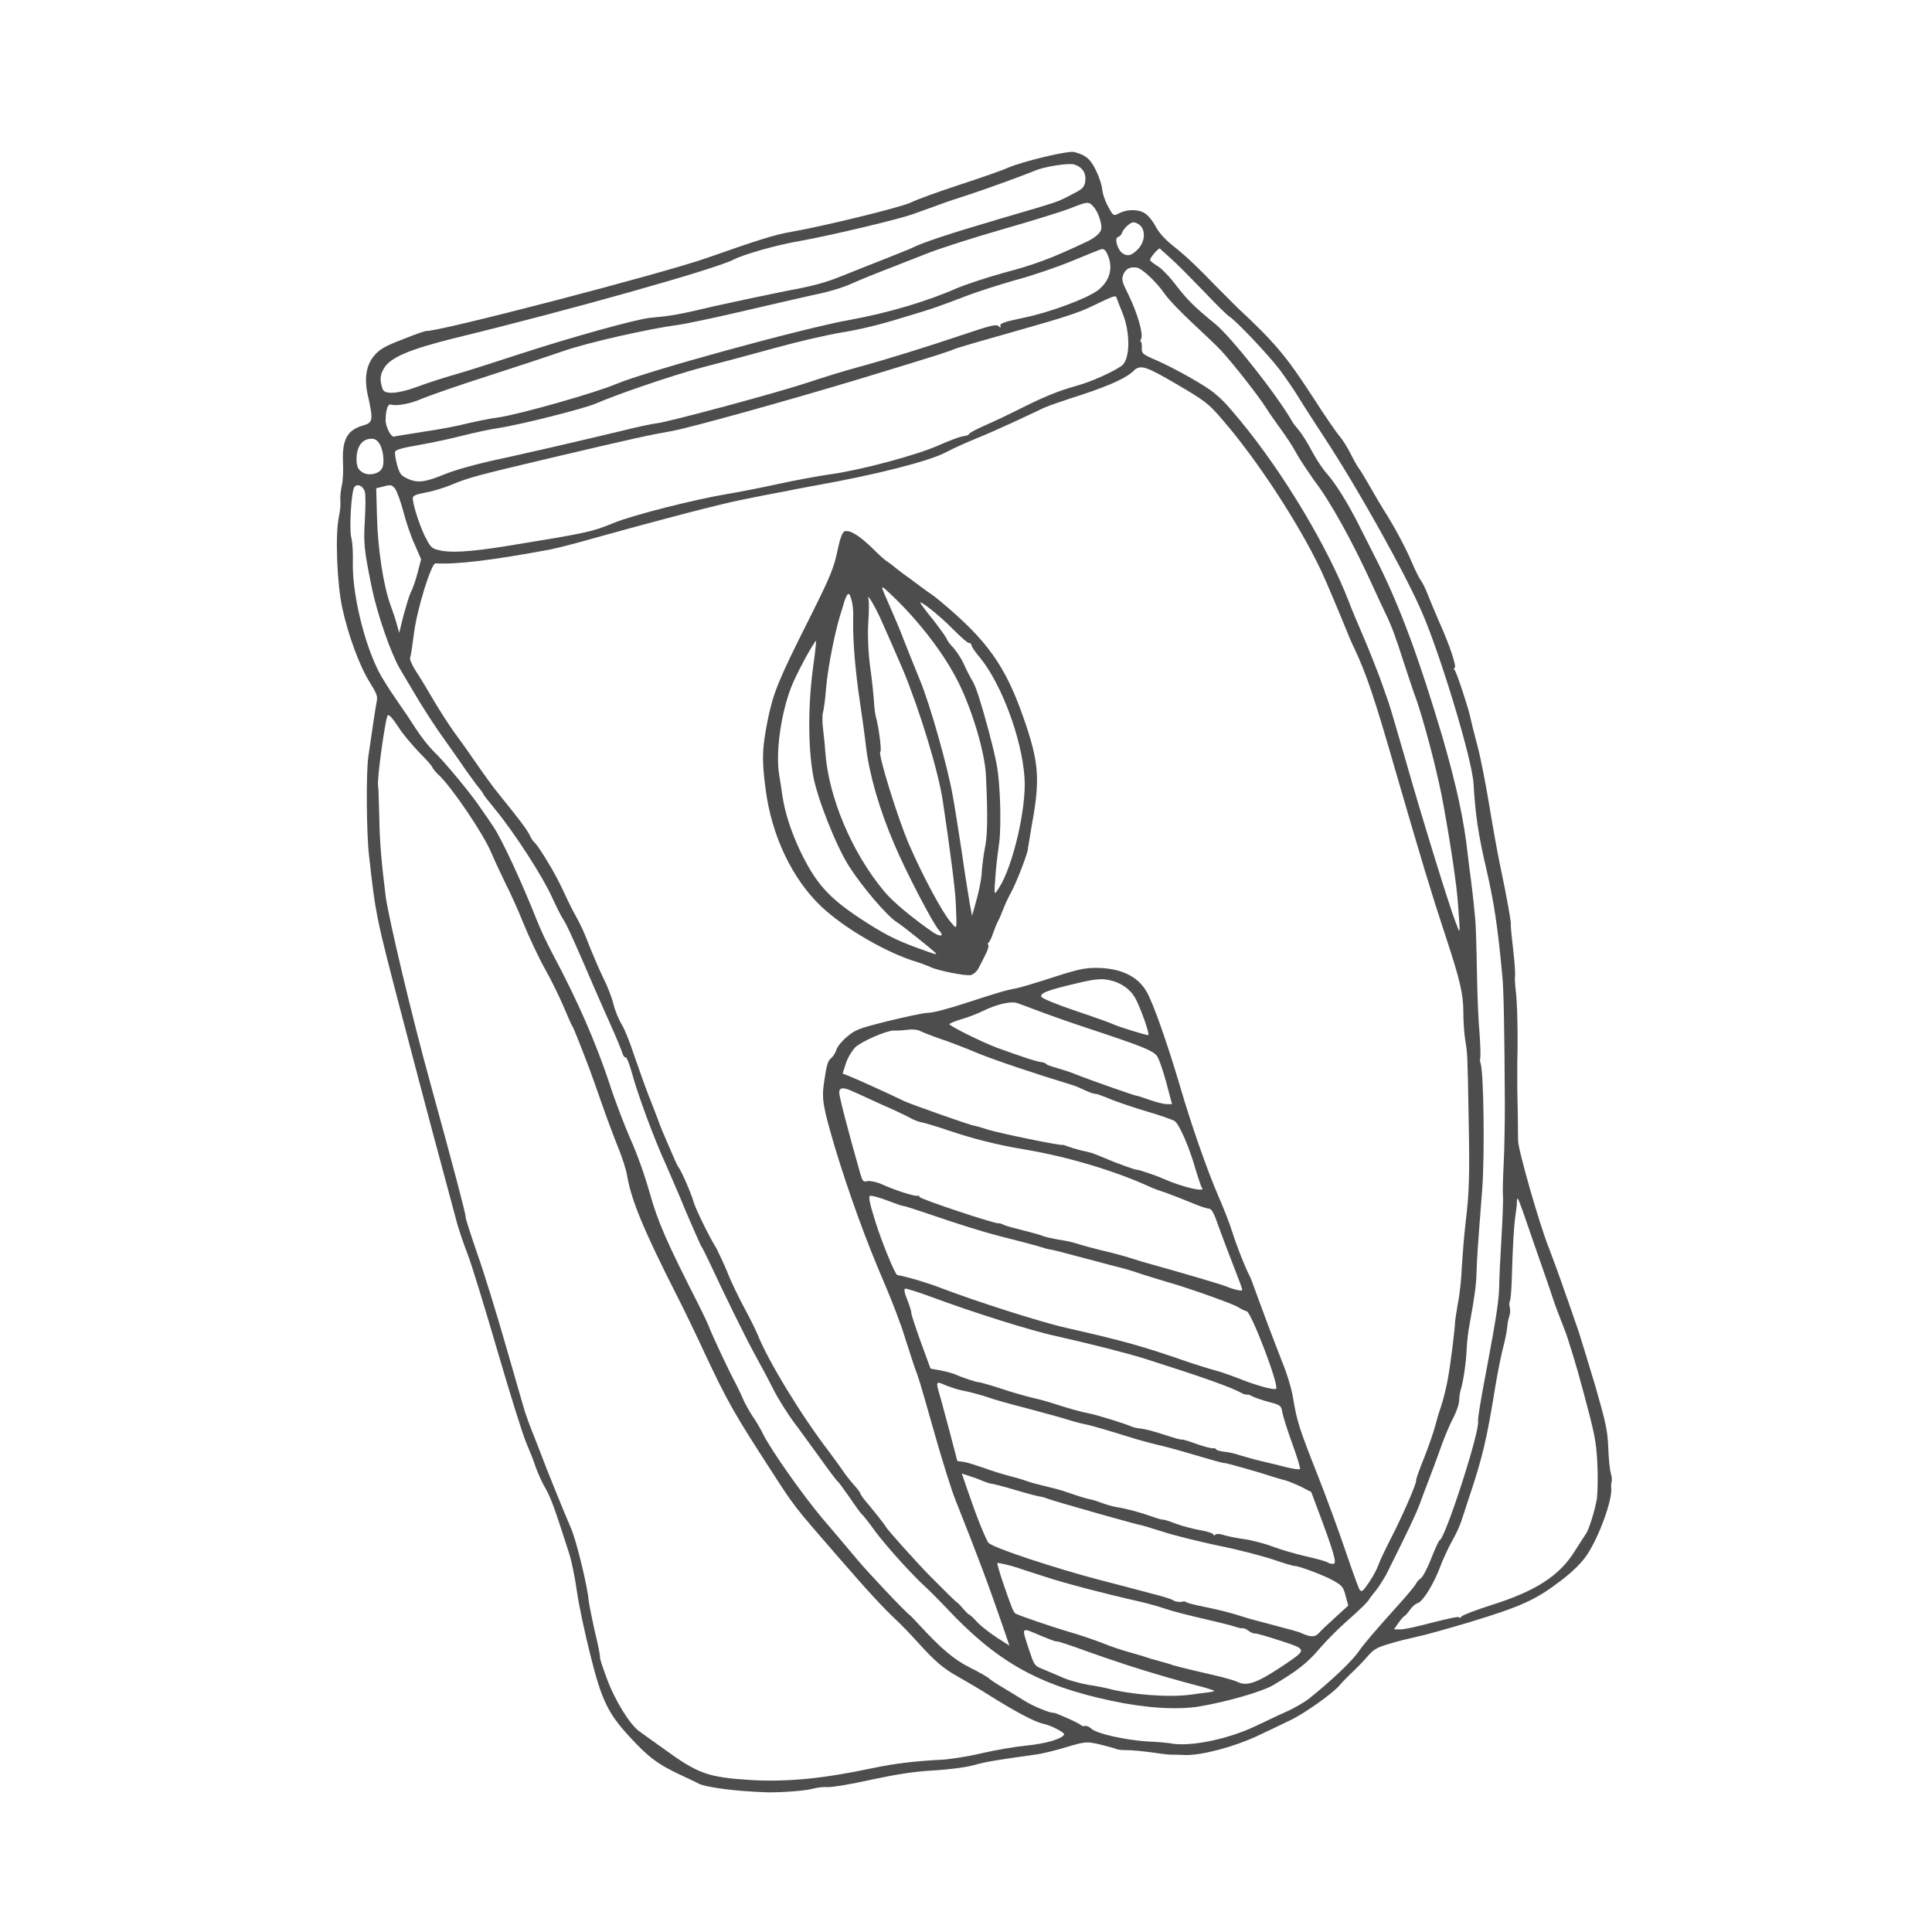 <svg xmlns="http://www.w3.org/2000/svg" xmlns:xlink="http://www.w3.org/1999/xlink" id="Capa_1" x="0px" y="0px" width="512px" height="512px" viewBox="0 0 512 512" style="enable-background:new 0 0 512 512;" xml:space="preserve">
<style type="text/css">
	.st0{fill-rule:evenodd;clip-rule:evenodd;fill:#4E4D4D;}
</style>
<g>
	<path class="st0" d="M267,44.5c-1.5,0.7-7.3,2.7-12.8,4.5c-5.5,1.8-11.3,3.9-12.9,4.7c-2.8,1.3-22.8,6.2-31.9,7.8   c-4.1,0.7-8.5,2.1-21.9,6.8c-11.5,4.1-72.6,20-74.6,19.4c-0.2,0-2.9,0.9-6.1,2.2c-4.7,1.8-6.1,2.6-7.5,4.2   c-2.3,2.6-2.9,6.3-1.7,11.2c1.3,5.9,1.2,6.7-1.2,7.4c-4.4,1.2-5.8,3.8-5.5,10c0.1,2,0,4.6-0.3,5.9c-0.3,1.3-0.5,3.2-0.4,4.2   c0.1,1-0.1,2.9-0.4,4.2c-1,4.9-0.5,17.5,0.9,24.1c1.6,7.3,4.6,15.5,7.4,19.9c1.5,2.4,2,3.5,1.8,4.5c-0.3,1.5-1.4,8.7-2.3,15.1   c-0.6,4.4-0.5,20,0.2,26.2c1.8,15.9,1.8,16,8.9,43.1c5.8,22.2,10.3,39,14.6,54.9c0.4,1.3,1.5,4.7,2.6,7.5   c1.1,2.8,4.6,14.3,7.9,25.6c3.3,11.3,6.7,22.2,7.6,24.3c0.9,2.1,2.1,5.1,2.6,6.7c0.6,1.6,1.7,4.1,2.6,5.6c1.4,2.5,2.3,4.9,6.3,17.4   c0.6,1.9,1.5,6.3,2,9.9c0.5,3.6,2.1,11,3.5,16.6c3,12.1,4.7,15.6,10.3,21.7c5,5.5,7.7,7.5,13.5,10.2c1.9,0.9,4.1,1.9,5,2.4   c1.5,0.8,7.9,1.7,12.8,2c1.3,0.1,2.9,0.2,3.6,0.2c3,0.3,11.2-0.2,13.5-0.8c1.4-0.4,3.3-0.6,4.2-0.5c0.9,0.1,6-0.7,11.3-1.9   c7-1.5,11.5-2.2,16.5-2.5c3.9-0.2,8.7-0.8,10.9-1.4c3.6-1,6.3-1.4,16.3-2.8c1.7-0.2,5.4-1.1,8.3-2c5.1-1.5,5.4-1.5,8.9-0.7   c1.9,0.5,3.9,1,4.3,1.2c0.4,0.2,1.6,0.3,2.6,0.3c1.6,0,4.2,0.2,9.7,1c0.8,0.1,1.7,0.2,2.1,0.2c0.3,0,2.2,0,4,0.1   c4.3,0.1,12.9-2.2,18.9-5c2.5-1.2,6.4-3,8.8-4.2c4-1.9,11.8-7.5,13.3-9.5c0.4-0.5,1.6-1.7,2.7-2.8c1.1-1,3.1-3,4.3-4.4   c2-2.3,2.7-2.6,6.4-3.7c2.3-0.7,5.4-1.4,7.1-1.8c1.6-0.3,7.7-2,13.4-3.7c14.2-4.3,17.9-6,24.8-11.3c3-2.3,5.4-4.7,6.7-6.7   c3.2-4.8,6.7-14.5,6.4-17.6c-0.1-0.7,0-1.4,0.1-1.7c0.1-0.3,0.1-1.3-0.2-2.2c-0.3-1-0.6-4.1-0.7-6.9c-0.2-4.6-0.6-6.4-3.4-16.2   c-1.8-6-3.8-12.5-4.4-14.4c-0.7-1.9-2.3-6.8-3.8-10.9c-1.4-4.1-3.3-9.2-4.1-11.3c-2.5-6.2-8.2-26.1-8.2-28.6   c0-3.8-0.1-8.8-0.2-13.5c0-2.5,0-5.9,0-7.6c0.2-6.3,0-15.6-0.4-18.5c-0.2-1.6-0.3-3.4-0.2-3.9c0.1-0.5-0.1-3.7-0.5-7.1   c-0.4-3.4-0.7-6.4-0.6-6.6c0.1-0.5-1-6.9-2.8-15.4c-0.7-3.3-2-10.5-2.9-16c-0.9-5.5-2.3-12.8-3.2-16.1c-0.9-3.3-1.7-6.6-1.8-7.2   c-0.3-1.8-3.7-12.3-4.2-12.7c-0.3-0.3-0.3-0.5,0-0.6c0.6-0.2-1.3-6-4.1-12.2c-1.2-2.8-2.6-6.1-3.1-7.4c-0.5-1.3-1.2-2.8-1.7-3.5   c-0.5-0.6-1.6-2.9-2.5-5c-1.6-3.8-4.9-9.9-7.3-13.6c-0.7-1.1-2.3-3.8-3.6-6.1c-1.3-2.3-2.7-4.6-3.1-5.1c-0.4-0.5-1.4-2.3-2.2-3.9   c-0.8-1.6-2.1-3.7-2.9-4.6c-0.8-0.9-4.1-5.7-7.3-10.7c-6.7-10.3-9.8-14.1-19.6-23.2c-0.5-0.5-2.9-2.9-5.3-5.3   c-6.3-6.5-8.6-8.6-12.1-11.4c-2-1.6-3.6-3.4-4.4-4.9c-0.7-1.4-1.9-2.9-2.8-3.5c-1.7-1.2-4.7-1.2-6.9-0.1c-1.5,0.8-1.6,0.8-3-1.9   c-0.8-1.4-1.4-3.4-1.5-4.3c0-0.9-0.7-3.1-1.5-4.8c-1.5-3.3-2.8-4.4-5.9-5.2C283.4,39.8,271.2,42.7,267,44.5L267,44.5L267,44.5z    M284.7,43.6c2.2,0.7,3.2,2.3,2.9,4.5c-0.3,1.6-0.7,2-3.5,3.4c-4.2,2.2-2.8,1.7-19.5,6.6c-13.2,3.9-19.9,6.1-22.9,7.6   c-0.6,0.3-3.9,1.6-7.4,3c-3.5,1.4-8.7,3.4-11.6,4.6c-4,1.6-7.2,2.5-14.3,3.8c-5,1-13.5,2.8-18.9,4c-9.7,2.3-11.5,2.6-17,3.1   c-3.7,0.3-21.9,5.4-35,9.7c-5.9,1.9-13.2,4.3-16.4,5.2c-3.2,0.9-7.9,2.4-10.5,3.4c-5.2,1.9-8.7,2.1-9.2,0.6   c-0.8-2.3-0.7-3.7,0.3-5.4c1.7-3,6.8-5.1,18.8-8.1c30.8-7.5,69.1-18.3,73.9-20.8c2.7-1.4,11.5-3.9,17.4-4.9c8.4-1.5,26-5.7,30-7.1   c2.1-0.8,5.4-1.9,7.2-2.6c1.8-0.7,5.6-1.9,8.3-2.8c4.6-1.5,14.4-5.1,16.8-6.1C276.4,44.2,283.4,43.1,284.7,43.6L284.7,43.6   L284.7,43.6z M289.8,54.8c1.3,1.4,2.4,4.9,2,6.1c-0.3,1-1.9,2.3-3.9,3.2c-9.3,4.4-13.6,6-21.9,8.2c-4.4,1.2-10.1,3.1-12.7,4.2   c-7.7,3.4-18.3,6.5-27.7,8.2c-12.1,2.1-54.4,13.7-62.4,17.1c-5.4,2.3-25.5,8-31,8.8c-2.4,0.3-6.1,1.1-8.3,1.6   c-2.2,0.6-7.4,1.6-11.6,2.2c-4.2,0.7-7.7,1.2-7.9,1.3c-0.8,0.2-2.3-2.8-2.2-4.4c0-2.6,0.6-4.3,1.3-4.1c1.5,0.5,5.3-0.2,8.2-1.5   c1.7-0.7,7.1-2.6,11.9-4.2c17.6-5.7,19.3-6.3,25.5-8.4c6.5-2.3,23-6,30.6-7c2.2-0.3,9.7-1.9,16.6-3.5c6.9-1.6,15.5-3.6,19.1-4.4   c4.1-0.8,8-2,10.2-3c2-0.9,5.9-2.5,8.5-3.5c2.7-1,7.6-3,11-4.3c3.4-1.4,12.8-4.4,20.8-6.7c8.1-2.3,16-4.8,17.5-5.4   C288.2,53.4,288.5,53.3,289.8,54.8L289.8,54.8L289.8,54.8z M301.7,59.4c2,1.2,1.9,4.6-0.2,6.7c-1.6,1.6-2.6,1.9-3.9,1.1   c-1.4-0.8-2.4-4.1-1.3-4.4c0.4-0.1,0.9-0.6,1-1c0.3-1,1.8-2.5,2.7-2.8C300.4,58.8,301.1,59,301.7,59.4L301.7,59.4L301.7,59.4z    M100.2,117.1c1.3,1.4,1.9,5.6,1,7.1c-0.8,1.4-3.5,2-5.1,1c-1.1-0.7-1.4-1.2-1.6-2.8c-0.2-3.2,0.9-5.4,2.9-6   C98.8,116.1,99.5,116.3,100.2,117.1L100.2,117.1L100.2,117.1z M293.7,67.9c1.3,3.4,0.3,6.6-2.7,9c-2.9,2.2-12.8,5.9-19.7,7.3   c-5.2,1.1-6.3,1.5-6.2,2.1c0.2,0.6,0.1,0.7-0.5,0.1c-0.6-0.5-2-0.2-9.4,2.3c-9.8,3.3-20.4,6.6-28.5,8.8c-3,0.8-8.8,2.6-13,4   c-7.5,2.5-36.7,10.4-39.8,10.7c-0.9,0.1-4.9,0.9-8.8,1.9c-12.9,3.1-27.3,6.4-35.2,8.1c-4.8,1.1-9.4,2.4-12.1,3.5   c-5.1,2.1-7.2,2.4-9.9,1.1c-1.7-0.8-2-1.3-2.7-3.7c-0.4-1.5-0.6-3-0.5-3.4c0.2-0.5,1.8-1,6.5-1.8c3.4-0.6,8.5-1.7,11.2-2.4   c2.7-0.7,7.2-1.7,9.9-2.1c5.4-0.8,22.9-5.2,25.7-6.5c5.8-2.5,20.1-7.4,28-9.5c5.1-1.3,14-3.7,19.8-5.3c5.8-1.6,13.6-3.4,17.3-4   c4.4-0.7,9.9-2,15.7-3.8c9.4-2.8,10-3.1,17.9-6.1c2.7-1,8.3-2.8,12.5-4c4.2-1.1,10.9-3.4,14.8-5c3.9-1.6,7.5-3.1,8-3.2   C292.7,66,293.1,66.4,293.7,67.9L293.7,67.9L293.7,67.9z M310.5,68.7c1.7,1.5,5.5,5.4,8.7,8.7c3.1,3.3,6.1,6.2,6.6,6.5   c1.6,0.9,10.7,10.5,13.5,14.3c1.4,1.9,3.7,5.2,4.9,7.2c1.2,2,4.4,6.9,7,10.9c8.6,13.1,21.3,35.8,25.7,46.1   c4.9,11.3,13.3,39.1,13.6,45.3c0.5,8.4,1.3,13.7,3.4,22.6c2,8.8,3,15,4.2,28c0.4,3.6,0.6,14.4,0.7,34.3c0,4.7-0.1,11.7-0.3,15.6   c-0.2,3.9-0.3,7.9-0.2,8.8c0.1,0.9-0.1,5.9-0.4,11.1c-0.3,5.2-0.6,11-0.6,12.9c-0.1,3.6-0.7,7.8-3.1,20.6c-2,10.4-2.6,14.5-2.5,15   c0.6,2.4-8.7,31.2-10.2,31.6c-0.2,0.1-1.2,2.2-2.2,4.8c-1,2.6-2.3,5-2.8,5.3c-0.5,0.3-1.1,1-1.3,1.5c-0.2,0.4-2.3,3-4.6,5.5   c-6.3,7-9.1,10.3-10.5,12.3c-1.6,2.4-6.9,7.5-13,12.4c-1.2,1-4.1,2.7-6.4,3.7c-2.3,1-5.9,2.8-8.1,3.8c-7.4,3.5-17.5,5.5-22.4,4.5   c-0.6-0.1-3.4-0.4-6.2-0.5c-6-0.4-13.5-2.1-14.8-3.4c-0.5-0.5-1.3-0.8-1.7-0.7c-0.4,0.1-0.9,0-1-0.2c-0.4-0.5-6.9-3.4-7.3-3.3   c-0.7,0.2-5.6-1.8-7.9-3.3c-1.3-0.8-3.7-2.3-5.4-3.3c-1.7-1-3.4-2.1-3.8-2.5c-0.4-0.4-2.7-1.7-5.1-2.9c-4.2-2.1-7.6-5-13.4-11.3   c-1-1.1-2.1-2.2-2.4-2.5c-1.3-0.9-11.2-11.4-14.2-15c-1.7-2-5.6-6.7-8.8-10.4c-5.2-6.1-14.1-18.7-16.1-22.9c-0.5-1-1.6-3-2.6-4.4   c-1-1.5-2.2-3.7-2.7-4.9c-0.5-1.2-1.4-3-1.9-4c-1.1-1.9-6-12.2-7.1-15.1c-0.4-1-1.5-3.3-2.5-5.3c-8.6-16.9-10.9-22.1-13.1-29.9   c-1.3-4.6-3.4-10.6-5.2-14.5c-1.6-3.7-4.1-10.2-5.5-14.6c-3.6-10.8-8.4-21.9-15.2-34.6c-1.9-3.7-2.7-5.4-3.9-8.3   c-4.1-10.4-9.5-22-11.7-25.2c-0.8-1.2-2.3-3.4-3.3-4.8c-2.2-3.4-9.8-12.6-12.6-15.2c-1.1-1.1-3.2-3.7-4.6-5.9   c-1.4-2.2-3.5-5.3-4.7-7c-1.2-1.7-2.9-4.3-3.8-5.8c-4.4-6.8-8.3-21.7-8.2-30.9c0.1-2.8-0.1-5.9-0.4-6.9c-0.6-2.2,0-12.3,0.8-13.4   c0.8-1.1,2.4-0.3,2.8,1.3c0.2,0.7,0.2,3.9,0,7.2c-0.4,6.5-0.2,8.1,1.8,18c1.5,7.2,5,17.3,7.4,21.5c0.8,1.3,2.2,3.8,3.2,5.4   c2.9,5,6.5,10.5,8.7,13.5c1.1,1.6,3.2,4.5,4.5,6.4c1.3,2,3.2,4.5,4,5.6c0.9,1.1,1.7,2.1,1.7,2.3c0,0.2,1.6,2.2,3.4,4.4   c5,6.1,12.5,17.7,14.9,23.1c1.2,2.6,2.5,5.2,3,5.9c0.9,1.2,4.3,9,8.2,18.1c1.1,2.5,3.1,7.1,4.5,10.2c1.4,3.1,2.7,6.3,2.9,7   c0.2,0.7,0.6,1.3,0.9,1.2c0.3-0.1,1,1.8,1.8,4.6c1.4,5.2,5.7,16.9,8.9,23.9c1.1,2.5,3.5,8,5.2,12.2c1.8,4.2,3.6,8.3,4,9.1   c0.5,0.8,1.5,2.8,2.3,4.5c4,8.6,9.4,19.6,11.8,24c1.5,2.7,3.8,7,5.1,9.6c1.3,2.6,3.8,6.5,5.4,8.7c1.7,2.2,4.8,6.6,7.1,9.7   c2.2,3.1,4.3,5.9,4.6,6.1c0.3,0.2,1.7,2.2,3.2,4.3c1.4,2.1,2.8,4,3.1,4.3c0.3,0.2,2,2.3,3.7,4.7c3.4,4.5,10,11.7,13.2,14.6   c1.1,1,3.5,3.4,5.4,5.4c13.5,14.5,24.6,20.7,43.8,24.8c9.3,2,17.8,2.5,23.6,1.5c7.6-1.3,16.3-3.9,19.2-5.5c6.3-3.7,9.3-6,12.4-9.7   c1.8-2.1,4.9-5.2,6.9-7c4.3-3.8,5.7-5.2,6.3-6.1c0.2-0.4,1.1-1.5,1.9-2.5c0.8-1,1.9-2.8,2.6-4c5.9-11.8,7.7-15.6,8.9-18.7   c0.7-1.9,1.8-4.9,2.4-6.4c0.6-1.6,2-5.2,3-8.1c1-2.9,2.6-6.7,3.5-8.4c0.9-1.7,1.6-3.8,1.6-4.7c0-0.8,0.2-2.3,0.5-3.1   c0.6-2,1.4-7.3,1.5-10.9c0.1-1.6,0.4-4.5,0.8-6.4c1.3-7.1,1.7-10.1,1.8-13.5c0.1-3.3,0.2-5.4,1.5-22c0.7-9.2,0.4-32.1-0.5-33.6   c-0.1-0.2-0.1-0.9,0-1.4c0.1-0.6,0-3.4-0.2-6.3c-0.3-2.9-0.6-10.3-0.7-16.5c-0.1-6.2-0.3-12.1-0.4-13.2c-0.1-1.1-0.3-3.4-0.5-5.2   c-0.2-1.8-0.5-4.5-0.7-6c-0.2-1.5-0.6-4.3-0.8-6.3c-1-9.3-3-18.5-6.8-31.6c-6.1-20.5-11.1-34.1-17.1-46.1c-1.4-2.7-3.5-7-4.8-9.5   c-3-6-6.3-11.3-8.6-13.9c-1.1-1.2-2.9-3.9-4-6c-1.1-2.1-2.7-4.7-3.6-5.7c-0.8-1-1.6-2-1.6-2.1c-3.9-6.9-16.2-22.5-20.5-26   c-5.3-4.3-7.3-6.3-10.1-9.9c-1.7-2.3-3.9-4.6-5-5.3c-1.1-0.7-2.1-1.4-2.1-1.7c-0.1-0.5,1.9-2.9,2.6-3.1   C307.4,66,308.9,67.2,310.5,68.7L310.5,68.7L310.5,68.7z M301.2,70.9c1.4,0.2,5.1,3.6,7.4,6.9c1.1,1.6,4.4,5,7.3,7.7   c2.9,2.7,6.4,6,7.8,7.5c3.3,3.6,9.8,11.9,11.9,15.2c0.9,1.5,2.7,3.9,3.8,5.5c1.2,1.6,3,4.3,4.1,6.3c1,1.9,3.3,5.2,4.9,7.5   c4.3,5.6,10.2,16.4,15.3,27.6c1.2,2.6,2.7,5.9,3.4,7.3c1.7,3.5,2.7,6.2,5,13.4c1.1,3.4,2.3,6.9,2.6,7.8c2.2,5.6,6.4,21.4,7.9,30.1   c2,11.1,3.5,21.3,3.8,26.1c0.6,8.5,0.7,8.1-0.8,4.2c-1.9-5.1-8.8-27.4-13.2-42.9c-2.1-7.3-4.1-14.1-4.5-15.2   c-0.4-1.1-1.4-4-2.3-6.5c-0.9-2.4-2.8-7.2-4.3-10.7c-1.5-3.5-3.3-7.7-3.9-9.4c-5.5-14.2-17.2-33.9-28.7-47.8   c-3.9-4.7-4.7-5.5-7.1-7.5c-2.5-2-10.3-6.4-15.1-8.5c-3.7-1.6-4-1.8-3.9-3.4c0-0.9-0.1-1.6-0.3-1.6c-0.2,0.1-0.1-0.2,0.1-0.7   c0.7-1.1-1-6.9-3.3-11.6c-1.8-3.6-1.9-4.1-1.4-5.5C298.4,71.2,299.4,70.7,301.2,70.9L301.2,70.9L301.2,70.9z M104.7,129.5   c0.5,0.7,1.5,3.4,2.2,6.1c0.7,2.7,2,6.6,3,8.7l1.7,3.9l-0.9,3.5c-0.5,1.9-1.3,4.3-1.8,5.2c-0.5,1-1.3,3.8-2,6.3l-1.1,4.5l-0.6-2.1   c-0.3-1.2-1.1-3.6-1.8-5.5c-1.8-5-3.3-14.8-3.5-23.3l-0.2-7.4l2-0.5C103.5,128.4,103.9,128.5,104.7,129.5L104.7,129.5L104.7,129.5z    M295.9,78.9c0.1,0.3,0.8,2.2,1.6,4.1c2.1,5.3,2,12.2-0.2,13.9c-2.2,1.6-8.1,4.3-12.2,5.4c-4.7,1.3-8.8,3-15.3,6.3   c-2.6,1.3-6.6,3.2-8.9,4.2c-2.3,1-4.1,2-4.1,2.2c0.1,0.2-0.6,0.5-1.5,0.6c-0.9,0.1-3.8,1.2-6.5,2.4c-5.8,2.6-20.7,6.6-28.8,7.7   c-2.8,0.4-8.9,1.5-13.5,2.5c-4.5,1-10.7,2.2-13.7,2.7c-8.9,1.5-25.1,5.6-30.2,7.7c-5.8,2.4-7.4,2.7-28.3,6.1   c-10,1.6-15.1,1.9-18.4,1c-1.6-0.4-2-1-3.4-3.8c-1.6-3.4-3.2-8.6-3.1-10c0.1-0.6,1-0.9,3.5-1.4c1.9-0.3,5-1.3,6.9-2.1   c4.6-1.9,6.6-2.4,26.4-7.1c22.5-5.3,25.8-6,32-7.1c4.9-0.9,30.8-8.1,50-13.9c20.4-6.2,23.1-7.1,24.5-7.7c0.8-0.4,8.5-2.6,17-5   c12.4-3.5,16.4-4.8,20-6.6C295.3,78.3,295.7,78.2,295.9,78.9L295.9,78.9L295.9,78.9z M311.8,101.8c7.5,4.4,8.5,5.1,12.3,9.6   c9.1,10.5,20.3,27.7,26,39.8c1.2,2.5,5.1,11.8,6.8,16c0.5,1.3,1.4,3.4,2.1,4.8c3,6.4,5.2,12.7,10.8,32.2c7,24.1,9.5,32.4,13.2,43.6   c3.8,11.5,4.8,15.5,4.8,20.3c0,2.3,0.2,5.7,0.5,7.5c0.6,3.7,0.6,3.4,0.9,20.4c0.3,15,0.2,19.9-0.8,28c-0.4,3.3-0.8,8.6-1,11.7   c-0.1,3.1-0.6,7.7-1.1,10c-0.4,2.4-0.7,4.4-0.7,4.6c0.1,0.6-1.1,10.8-1.9,15.1c-0.4,2.3-1.2,5.5-1.8,7.3c-0.6,1.7-1.3,4.1-1.6,5.3   c-0.3,1.2-1.5,4.8-2.8,8.1c-1.3,3.2-2.3,6-2.2,6.2c0.2,0.7-3.9,10-6.6,15.2c-1.6,3.1-3.1,6.3-3.4,7.2c-0.3,0.9-1.3,2.9-2.4,4.5   c-1.7,2.5-2,2.8-2.6,2.1c-0.3-0.5-2-5.2-3.8-10.5c-1.8-5.3-5.1-14.3-7.4-20.1c-4.7-11.9-5.4-14-6.4-20.1c-0.4-2.5-1.6-6.5-2.8-9.4   c-3.2-8.2-5.2-13.6-6.8-18c-0.8-2.3-1.7-4.7-2.1-5.4c-1.1-2.1-3.3-7.7-4.5-11.5c-0.6-2-2.3-6.3-3.7-9.5c-3-7-7.1-18.7-10.1-29   c-3.4-11.5-7.2-22.3-8.9-25.1c-2.4-4.1-7-6.2-13.4-6.2c-2.9,0-4.9,0.4-11.3,2.5c-4.3,1.4-8.7,2.7-9.7,2.9   c-2.8,0.5-4.8,1.1-13.4,3.9c-4.6,1.5-8.7,2.6-10,2.6c-1.2,0-6.1,1.1-10.7,2.2c-8,2-8.6,2.3-10.9,4.2c-1.3,1.1-2.5,2.6-2.7,3.3   c-0.2,0.7-0.8,1.7-1.3,2.2c-1,0.8-1.3,1.6-2,6.4c-0.7,4.6-0.3,6.6,2.9,17.5c3.8,12.5,8.3,24.8,13,35.7c1.9,4.4,4.5,11.1,5.6,14.8   c1.2,3.8,2.6,8.1,3.2,9.6c0.6,1.6,2.6,8.6,4.6,15.7c2,7.1,4.5,15,5.5,17.5c5.9,14.8,8.7,22.3,12.7,33.9l1.6,4.7l-3.3-2.1   c-1.8-1.2-4.2-3-5.2-4.1c-1-1.1-2-2-2.1-2c-0.2,0-0.8-0.6-1.5-1.4c-0.7-0.8-1.4-1.6-1.6-1.7c-0.2-0.1-1.3-1.1-2.4-2.2   c-1.1-1.1-3.3-3.3-4.9-4.9c-3.3-3.3-11.5-12.5-11.7-13c-0.1-0.4-3.7-4.9-5.5-7c-0.6-0.7-1.2-1.6-1.3-1.9c-0.1-0.4-0.9-1.4-1.8-2.4   c-0.9-1-2.3-2.8-3.1-4c-0.8-1.2-2.4-3.3-3.4-4.7c-7.3-9.5-16.2-24.1-19-31.2c-0.4-1-2-4.2-3.5-7c-1.5-2.8-3.6-7.1-4.5-9.5   c-1-2.4-2.3-5.1-2.8-6.1c-1.9-3-5.6-10.6-6.1-12.4c-0.5-1.9-3.1-8-4-9.2c-0.3-0.4-0.7-1.3-1-2c-0.3-0.7-1.2-2.7-2-4.6   c-0.8-1.8-1.9-4.4-2.4-5.9c-0.5-1.4-1.7-4.4-2.6-6.7c-0.9-2.3-2.5-6.9-3.7-10.3c-1.1-3.4-2.6-7.2-3.4-8.4c-0.7-1.2-1.7-3.5-2.1-5.2   c-0.4-1.7-1.6-4.8-2.7-7c-1.1-2.2-2.6-5.8-3.5-8c-1.8-4.6-2.3-5.7-4-8.8c-0.7-1.2-1.5-2.9-1.9-3.7c-2.2-4.8-3.6-7.5-5.9-11.2   c-1.4-2.3-2.8-4.2-3-4.3c-0.2-0.1-0.8-0.9-1.2-1.8c-0.7-1.5-2.5-3.9-8-10.7c-1.9-2.3-4.1-5.4-7.7-10.6c-1-1.5-3-4.2-4.3-6   c-1.3-1.8-3.7-5.5-5.3-8.2c-1.6-2.7-3.7-6.3-4.8-7.9c-1.2-1.9-1.8-3.3-1.6-3.8c0.2-0.4,0.6-3.2,1-6.3c0.8-6.5,4.6-18.6,5.7-18.6   c5.7,0.3,14.9-0.8,30-3.6c1.6-0.3,6.9-1.6,11.7-3c18.3-5.1,33.7-9.1,39.7-10.3c3.4-0.7,8.5-1.7,11.3-2.2c2.8-0.6,6.3-1.2,7.8-1.5   c16.8-3,30.3-6.5,34.7-8.8c2.5-1.3,5.2-2.5,8.6-3.9c1.3-0.5,5.4-2.3,9.1-4c3.7-1.7,7.5-3.5,8.3-3.9c0.8-0.4,5.4-2,10.1-3.5   c7.9-2.6,12.3-4.7,14-6.6C302.4,96.7,303.8,97.1,311.8,101.8L311.8,101.8L311.8,101.8z M105.6,192.7c1.1,1.8,3.7,4.8,5.5,6.7   c1.9,1.9,3.5,3.7,3.5,4c0.1,0.3,0.9,1.3,1.9,2.2c3.4,3.3,11.7,15.5,13.7,20.4c0.9,2.1,2.6,5.7,3.8,8.2c1.3,2.5,3.4,7.2,4.8,10.7   c1.4,3.4,3.9,8.8,5.7,12c1.8,3.2,4,7.8,5,10.2c1,2.3,1.9,4.5,2.1,4.7c0.3,0.3,2.2,5.1,4.7,11.7c0.5,1.3,2,5.6,3.4,9.6   c1.4,4,3.3,9,4.2,11.2c0.9,2.2,2,5.5,2.3,7.3c1.1,6.5,4.4,14.4,13,31.4c1.9,3.7,5.2,10.5,7.4,15.3c6.3,13.4,7.9,16.2,18.2,32.1   c5.7,8.8,5.5,8.6,16.8,21.6c9,10.4,12.6,14.2,16.1,17.5c1.1,1,3.5,3.5,5.4,5.6c4.7,5.2,6.9,7.1,10.9,9.3c1.9,1.1,5.4,3.1,7.9,4.7   c7.3,4.6,12.3,7.2,14.5,7.7c2.3,0.5,5.9,2.4,5.6,2.9c-0.7,1.2-5,2.4-10,2.9c-3.1,0.3-8.3,1.2-11.7,2c-3.3,0.8-7.8,1.5-10,1.7   c-7.9,0.4-12.9,1-19.2,2.3c-13.2,2.8-22.7,3.7-32.5,3.1c-11-0.7-13.7-1.7-22.5-8.1c-2.7-1.9-5.7-4.1-6.7-4.8   c-2.5-1.8-6.5-8.2-8.7-14.3c-1-2.7-1.8-5.1-1.7-5.3c0.1-0.2-0.5-3.4-1.4-7c-0.8-3.6-1.5-7.2-1.6-8c-0.2-3.3-3.3-16.3-4.8-19.5   c-1.6-3.6-6.6-16-7.7-19c-0.4-1-1.4-3.7-2.3-5.9c-0.9-2.2-1.8-4.8-2.1-5.7c-0.3-0.9-2.5-8.7-5-17.3c-2.5-8.7-5.9-19.8-7.7-24.8   c-1.7-5-3.1-9.2-3-9.5c0.1-0.5-2.9-12-9.4-35.6c-4.8-17.3-11-43.5-11.8-49.4c-1.1-8.9-1.6-14.4-1.7-21.4c-0.1-3.9-0.2-7.4-0.3-7.8   c-0.4-1.4,2-18.6,2.6-18.8C103.4,189.5,104.4,190.9,105.6,192.7L105.6,192.7L105.6,192.7z M240.6,272.9c1.2-0.2,2.6,0,3.2,0.3   c0.6,0.3,2.8,1.2,5.1,2c2.2,0.7,6.9,2.5,10.2,3.9c4.9,2,15.1,5.4,24.6,8.3c1.4,0.4,2,0.7,4.2,1.7c1.1,0.5,2.1,0.8,2.4,0.8   c0.2-0.1,2.1,0.6,4,1.4c2,0.8,6.4,2.3,9.8,3.3c3.4,1,6.6,2.1,7.2,2.5c1.2,0.8,3.9,6.9,5.6,13c0.7,2.3,1.4,4.3,1.5,4.5   c1.7,1.6-4.9,0.1-10.3-2.3c-1.5-0.7-6.5-2.4-6.8-2.3c-0.3,0.1-5.6-1.8-8.8-3.2c-2.9-1.2-3-1.3-5.9-1.9c-1.5-0.4-3.2-0.9-3.7-1.1   c-0.6-0.3-1.2-0.4-1.4-0.4c-0.7,0.2-16.8-3.1-19.9-4.1c-1.8-0.6-3.4-1-3.5-1c-0.4,0.1-16.6-5.6-18.5-6.5c-3.5-1.7-12-5.6-14.5-6.6   l-1.8-0.7l0.9-2.8c0.5-1.5,1.7-3.4,2.5-4.2c1.8-1.6,8-4.3,10.1-4.4C237.8,273.2,239.4,273,240.6,272.9L240.6,272.9L240.6,272.9z    M293.8,259.7c3.1,0.6,5.6,2.3,7,4.7c1.4,2.5,4,9.8,3.5,9.9c-0.5,0.1-7.9-2.2-9.4-2.9c-0.6-0.3-5-1.9-9.8-3.5   c-4.8-1.6-8.9-3.3-9.1-3.7c-0.5-1,1.6-1.8,9.7-3.7C289.9,259.5,291.9,259.3,293.8,259.7L293.8,259.7L293.8,259.7z M269.5,265.8   c0.9,0.3,3.3,1.2,5.4,2c2.1,0.8,7.9,2.9,13.1,4.6c14.8,4.9,17.2,5.9,18.5,7.3c0.5,0.5,1.6,3.6,2.5,6.9l1.6,6l-1.4,0   c-0.8,0-2.8-0.5-4.5-1.1c-1.7-0.6-3.2-1.1-3.4-1.1c-0.3,0.1-13.3-4.5-16.5-5.8c-1.2-0.5-3.4-1.2-4.8-1.6c-1.4-0.4-2.6-0.8-2.7-1   c-0.1-0.2-0.6-0.4-1.1-0.5c-1.3-0.1-4.7-1.2-11.9-3.8c-4-1.5-12.9-5.9-12.7-6.3c0.1-0.2,1.5-0.8,3.2-1.3c1.7-0.5,4.1-1.4,5.3-2   C264.1,266.1,267.8,265.3,269.5,265.8L269.5,265.8L269.5,265.8z M225.7,289.1c1.1,0.5,4.5,2,7.7,3.5c3.2,1.4,6.6,3,7.7,3.6   c1,0.6,2.6,1.2,3.5,1.3c0.8,0.2,3.9,1.1,6.8,2.1c6.5,2.2,13.2,3.9,20.6,5.1c11.2,1.9,23.8,5.7,32.9,9.9c0.4,0.2,2.2,0.9,4.1,1.5   c1.9,0.7,5,1.9,6.9,2.7c1.9,0.8,3.9,1.5,4.5,1.5c0.7,0.1,1.3,1.1,2.5,4.6c0.9,2.5,2.7,7.3,4,10.6c1.3,3.3,2.4,6.2,2.3,6.4   c-0.2,0.3-2.4-0.2-4-0.9c-1.1-0.5-11.3-3.5-19.2-5.7c-2.6-0.7-5.5-1.6-6.4-1.9c-2-0.6-3.6-1.1-8.3-2.2c-2-0.5-4.6-1.2-5.8-1.6   c-1.2-0.4-3.5-0.9-5.1-1.1c-1.6-0.3-3.4-0.7-3.9-0.9c-0.6-0.3-2.9-0.9-5.2-1.5c-2.4-0.6-4.7-1.2-5.3-1.5c-0.6-0.3-1.2-0.5-1.3-0.4   c-0.9,0.2-20.8-6.4-21-7c-0.1-0.3-0.3-0.4-0.6-0.3c-0.7,0.2-6.3-1.6-9.5-3.1c-1.3-0.6-3.1-0.9-3.7-0.8c-1.1,0.3-1.3,0.1-1.9-1.9   c-3.6-12.7-5.7-20.9-5.6-21.7C222.5,288.2,223.5,288.1,225.7,289.1L225.7,289.1L225.7,289.1z M235.3,318.2c2.1,0.8,4,1.5,4.2,1.4   c0.2,0,2.7,0.8,5.7,1.8c8.1,2.8,15.4,5.1,19.8,6.2c4.4,1.1,10.1,2.6,11.6,3.1c0.5,0.2,1.5,0.4,2.1,0.5c0.7,0.1,3.6,0.9,6.7,1.7   c3,0.8,7.2,1.9,9.4,2.5c2.2,0.5,5.7,1.5,7.9,2.3c2.2,0.7,5.1,1.6,6.5,2c5.4,1.5,17.5,5.8,18.9,6.7c0.8,0.5,1.8,1,2.3,1.1   c1.2,0.3,8.5,19.3,7.8,20.5c-0.3,0.5-5-0.7-10.2-2.8c-2.3-0.9-5-1.8-6.2-2.1c-1.2-0.3-4-1.2-6.5-2c-12.3-4.3-17.3-5.7-32.7-9.2   c-7.1-1.6-24.2-7.1-33.6-10.7c-3.4-1.3-8.4-2.8-11.2-3.3c-0.6-0.1-4.1-8.7-5.8-14.1c-1.6-5.1-1.9-6.7-1.4-6.9   C231.1,316.8,233.2,317.4,235.3,318.2L235.3,318.2L235.3,318.2z M247.1,343.8c10.2,3.8,26.2,8.9,32.9,10.3   c9.2,2.1,18.8,4.5,23.8,6.1c15.1,4.8,22.4,7.4,25.3,9c0.5,0.3,1.1,0.4,1.3,0.4c0.3-0.1,0.9,0.1,1.4,0.4c0.5,0.3,2.5,1,4.3,1.5   c3.2,0.8,3.4,1,3.7,2.6c0.1,0.9,1.3,4.7,2.6,8.3c1.3,3.6,2.3,6.7,2.1,6.9c-0.1,0.2-1.8,0-3.7-0.5c-1.9-0.5-4.9-1.2-6.6-1.6   c-1.7-0.4-4.1-1.1-5.5-1.5c-1.4-0.5-3.3-0.9-4.4-1c-1-0.1-1.9-0.4-2-0.6c-0.1-0.2-0.5-0.4-0.8-0.3c-0.4,0.1-2.3-0.4-4.3-1.1   c-1.9-0.7-3.8-1.3-4-1.2c-0.2,0.1-2.3-0.5-4.7-1.3c-2.4-0.8-5.1-1.5-6.1-1.6c-1-0.1-2-0.3-2.4-0.5c-1.8-0.8-9.1-3.1-11.7-3.6   c-1.6-0.3-4.5-1.1-6.4-1.7c-4.7-1.5-5.4-1.7-8.8-2.5c-1.6-0.4-5.2-1.4-8.1-2.4c-2.8-0.9-5.3-1.6-5.6-1.6c-0.4,0.1-4.9-1.4-6.3-2.1   c-0.5-0.2-2.2-0.7-3.7-1l-2.8-0.5l-2.6-7.1c-1.4-3.9-2.5-7.3-2.5-7.6c0.1-0.3-0.4-1.8-1-3.4c-0.8-1.9-1-3-0.6-3.1   C240.4,341.5,243.6,342.5,247.1,343.8L247.1,343.8L247.1,343.8z M406.5,329.5c2.1,6,4.4,12.6,5.1,14.8c0.7,2.1,2.1,5.7,3,8   c0.9,2.2,3.2,9.7,5,16.5c3,11.2,3.4,13,3.7,18.8c0.2,3.5,0.1,7.8-0.1,9.5c-0.5,3.1-2.2,8.6-3,9.5c-0.2,0.3-1.5,2.3-2.9,4.5   c-4,6.5-10.4,10.6-22.2,14.3c-4,1.3-7.5,2.6-7.8,3c-0.3,0.4-0.6,0.5-0.6,0.2c-0.1-0.3-3.2,0.4-7.1,1.4c-3.8,1-7.7,1.9-8.6,1.8   l-1.6,0l1.2-1.7c0.7-1,1.4-1.8,1.7-1.9c0.2-0.1,0.8-0.8,1.3-1.5c0.5-0.8,1.5-1.7,2.2-1.9c1.5-0.6,4.4-5.5,6.1-10.2   c0.6-1.5,1.8-4.2,2.8-6c1-1.7,2.1-4.1,2.5-5.3c0.4-1.1,1.2-3.7,1.8-5.5c3.9-11.5,5-16.3,7.3-30.5c0.6-3.6,1.5-8.1,2-10   c0.5-1.9,1-4.3,1.1-5.4c0.1-1,0.3-2.4,0.6-3.1c0.2-0.7,0.3-1.7,0.1-2.4c-0.2-0.6-0.1-1.3,0-1.5c0.2-0.2,0.4-2.3,0.5-4.9   c0.3-10.3,0.6-15.1,1-17.8c0.2-1.3,0.4-3,0.4-3.8C402.1,316.7,402.1,316.7,406.5,329.5L406.5,329.5L406.5,329.5z M250.8,367.2   c1.1,0.4,2.8,1,3.8,1.2c2.6,0.5,6.2,1.5,8.1,2.2c0.9,0.3,5,1.5,9,2.5c4,1.1,9,2.4,11.2,3.1c2.2,0.7,4.3,1.2,4.9,1.3   c0.9,0.1,7.3,2,11.4,3.3c2.4,0.8,8.2,2.3,8.5,2.3c0.1,0,3.9,1,8.3,2.3c4.4,1.3,8.2,2.4,8.4,2.3c0.3-0.1,9.8,2.6,12.4,3.5   c0.9,0.3,2.3,0.7,3.4,1c1,0.2,3.1,1.1,4.6,1.8l2.7,1.4l1.9,5.1c3.8,10.1,4.9,13.7,4.1,13.9c-0.4,0.1-1,0-1.4-0.2   c-0.9-0.5-1.9-0.8-7-2c-2.1-0.5-5.6-1.5-7.7-2.3c-2.1-0.8-5.5-1.7-7.6-2c-2.1-0.3-4.6-0.8-5.5-1.1c-0.9-0.3-1.9-0.4-2.2-0.1   c-0.3,0.3-0.5,0.2-0.6-0.1c-0.1-0.3-1.7-0.8-3.5-1.1c-1.8-0.3-4.7-1.1-6.4-1.7c-1.7-0.7-3.2-1.1-3.4-1.1c-0.2,0.1-1.5-0.3-2.9-0.8   c-3.1-1.1-6.8-2.1-9.4-2.5c-1.1-0.2-2.9-0.7-3.9-1.1c-1.1-0.4-2.3-0.8-2.8-0.9c-1.1-0.2-2.5-0.6-6.3-1.9c-1.6-0.6-4.4-1.3-6.1-1.7   c-1.7-0.4-3.6-0.9-4.1-1.1c-0.5-0.2-2.6-0.9-4.6-1.4c-2-0.5-5.3-1.5-7.4-2.3c-2.1-0.7-4.5-1.5-5.4-1.6l-1.6-0.2l-1.9-7.3   c-1.1-4-2.2-8.3-2.6-9.6C247.9,365.9,247.9,365.9,250.8,367.2L250.8,367.2L250.8,367.2z M260.5,392.5c1.1,0.4,2.2,0.8,2.3,0.7   c0.2,0,3.1,0.7,6.4,1.7c3.3,1,6.2,1.7,6.4,1.7c0.2,0,1.2,0.2,2.1,0.6c1.9,0.7,24.4,7.1,24.8,7c0.1,0,2.7,0.8,5.6,1.7   c3,1,9.6,2.6,14.7,3.7c5.1,1,11.6,2.7,14.6,3.7c2.9,1,5.4,1.7,5.6,1.7c0.7-0.2,8,2.5,10.4,3.9c2.3,1.3,2.6,1.7,3.2,4l0.7,2.6   l-3.4,3.1c-1.9,1.7-3.9,3.6-4.4,4.2c-1,1.1-2.2,1.1-4.6,0c-0.8-0.4-2.1-0.7-10.7-3c-1.6-0.4-3.4-0.9-4-1.1   c-4.7-1.5-6.5-1.9-10.7-2.8c-2.6-0.5-4.9-1.1-5.1-1.3c-0.2-0.2-0.7-0.3-1.3-0.1c-0.5,0.1-1.4,0-2-0.3c-1.1-0.7-3.2-1.2-18.9-5.3   c-12.4-3.2-29.6-8.9-30.3-10.1c-1-1.7-3-6.6-5.5-13.9l-1.5-4.4l1.8,0.6C257.7,391.4,259.4,392,260.5,392.5L260.5,392.5L260.5,392.5   z M266.1,414.5c0.8,0.2,2.1,0.5,3,0.8c0.8,0.3,4.3,1.4,7.7,2.5c5.4,1.8,16.2,4.6,25.5,6.7c1.7,0.4,4.7,1.2,6.7,1.9   c2.1,0.7,6.5,1.8,10,2.6c3.5,0.8,7.1,1.7,8,2c0.9,0.3,1.9,0.6,2.2,0.5c0.3-0.1,1.1,0.2,1.7,0.7s1.4,0.7,1.7,0.7   c0.3-0.1,3.3,0.8,6.7,1.9c7.1,2.3,7.1,2.3,1.2,6.3c-7.3,4.9-10,5.9-12.6,4.6c-0.6-0.3-3.6-1.2-6.8-1.9c-8.6-2-10.4-2.5-10.8-2.7   c-0.2-0.1-1.6-0.5-3.1-0.9c-1.5-0.4-2.9-0.8-3.1-0.9c-0.2-0.1-2.1-0.7-4.3-1.3c-2.2-0.6-5.6-1.7-7.7-2.6c-2.1-0.8-6.1-2.2-9-3   c-4.7-1.4-12.9-4.2-14-4.8c-0.5-0.3-1.1-1.7-3.4-8.5c-0.9-2.6-1.5-4.9-1.4-4.9C264.5,414.2,265.3,414.3,266.1,414.5L266.1,414.5   L266.1,414.5z M276.1,433.6c2,0.8,3.7,1.5,4,1.4c0.2-0.1,3.8,1.1,7.9,2.6c10.4,3.7,18.7,6.3,29.3,9.1c2.4,0.6,4.5,1.3,4.5,1.4   c0,0.1-0.7,0.3-1.7,0.4c-1,0.1-3,0.4-4.5,0.6c-5.9,0.8-16.1,0-22.3-1.7c-0.5-0.1-2.7-0.6-4.9-0.9c-2.2-0.4-5.6-1.3-7.4-2.2   c-1.9-0.8-4.2-1.8-5.2-2.2c-1.7-0.7-1.8-1-3.3-5.5C270.7,431,270.5,431.2,276.1,433.6L276.1,433.6z"></path>
	<path class="st0" d="M222.1,145.2c-1.1,5.4-1.9,7.3-7.9,19.3c-7.8,15.5-9.2,19-10.6,25.6c-1.6,7.9-1.8,10.9-0.7,19.1   c1.6,12.3,7,23.6,14.6,30.9c6.3,6,17.8,12.6,25.7,14.9c1,0.3,2.5,0.9,3.2,1.2c1.9,1,9.5,2.5,10.9,2.2c0.7-0.2,1.5-0.9,1.9-1.6   c0.4-0.7,1.2-2.3,1.9-3.7c0.7-1.3,1-2.5,0.8-2.7c-0.2-0.2-0.2-0.4,0-0.5c0.2-0.1,0.8-1.1,1.2-2.4c0.5-1.3,1-2.7,1.3-3.2   c0.3-0.5,0.9-1.9,1.4-3.2c0.5-1.3,1.5-3.5,2.3-4.9c1.4-2.6,4.5-10.7,4.3-11.3c0-0.1,0.5-3.1,1.1-6.6c2.2-11.9,1.8-16.5-2.3-28.2   c-4.8-13.7-9.6-20.4-21.8-30.6c-1.3-1.1-2.5-2-2.7-2.1c-0.2-0.1-1.6-1.1-3.2-2.3c-1.6-1.2-2.9-2.2-3.1-2.3c-0.2-0.1-1.4-1-2.8-2.1   c-1.3-1.1-2.6-2-2.8-2.1c-0.2-0.1-1.9-1.6-3.7-3.4c-3.3-3.2-5.8-4.8-7.2-4.4C223.3,140.8,222.6,142.8,222.1,145.2L222.1,145.2   L222.1,145.2z M225.4,158.2c0.6,1.7,0.8,3.5,0.7,6.4c-0.1,5.4,0.6,13.4,1.7,20.8c0.6,4,1.4,9.7,1.7,12.5c0.9,7.5,3.6,16.7,7.4,25.6   c3.2,7.6,10.4,21.4,12,23.1c1.4,1.5,0.4,1.8-1.6,0.5c-5.5-3.8-10.8-8.2-13-10.9c-8.6-10.3-14.8-25.1-15.6-37.1   c-0.1-1.7-0.4-4.4-0.6-6.1c-0.2-1.6-0.2-3.6,0-4.2c0.2-0.7,0.6-3.5,0.8-6.2c0.5-6,2.5-16,4.3-21.3   C224.3,157.3,224.9,156.6,225.4,158.2L225.4,158.2L225.4,158.2z M236.7,158.1c6.5,6.2,12.9,14.4,16.6,21.4c4,7.4,7.8,19.9,8,26.3   c0.5,10.8,0.4,15.6-0.3,19c-0.4,2-0.7,4.7-0.8,6c-0.1,2.3-0.8,5.7-2,9.8l-0.6,2.1l-0.6-3.2c-0.3-1.8-1.3-7.9-2.1-13.6   c-0.9-5.7-1.9-12.4-2.4-14.9c-1.3-7.6-6.1-24.6-8.8-31c-1.3-3.2-3.3-8.1-4.3-10.7c-1-2.7-2.8-6.8-3.8-9.1   C233.1,154.5,233,154.6,236.7,158.1L236.7,158.1L236.7,158.1z M233.2,163.6c1.1,2.4,3.8,8.6,6.1,13.9c4.4,10.6,9.5,27.2,10.6,35.1   c1.9,12.7,3.3,23.4,3.4,26.9c0.3,7.4,0.4,6.9-1.4,4.8c-2.1-2.4-7.3-12-10.9-20.3c-3-6.8-8.5-24.6-7.7-24.8c0.4-0.1-0.4-6.5-1.2-9.3   c-0.2-0.7-0.4-2.5-0.5-4.1c-0.1-1.5-0.5-5.6-1-9.1c-0.5-3.5-0.7-8.7-0.5-11.6c0.2-2.9,0.2-5.7,0.1-6.2   C229.6,157,231.2,159.4,233.2,163.6L233.2,163.6L233.2,163.6z M252.4,166.6c2.1,2.1,4.1,3.9,4.4,3.8c0.3-0.1,0.6,0.2,0.7,0.7   c0.1,0.5,1.1,1.9,2.3,3.3c5.6,6.9,11,21.3,11.7,31.6c0.6,7.8-3,23.4-6.7,29.2c-1.5,2.3-1.4,2.4-0.9-4.3c0.2-2.3,0.6-5.6,0.9-7.6   c0.3-1.9,0.4-7.2,0.2-11.6c-0.4-7.5-0.6-8.9-3.1-18.4c-1.8-6.7-3.2-11.1-4-12.5c-0.7-1.2-1.9-3.4-2.5-4.9c-0.7-1.5-2-3.4-2.8-4.3   c-0.9-0.9-1.7-2-1.7-2.3c-0.1-0.3-1.7-2.6-3.5-4.9c-1.9-2.3-3.4-4.4-3.5-4.6C243.6,158.9,248.9,163,252.4,166.6L252.4,166.6   L252.4,166.6z M215.6,175.9c-1.5,10.6-1.5,21.9-0.1,29.7c1.1,6,6,18.4,9.4,23.8c3.4,5.4,10.1,13.3,12.8,15c1.6,1,8.9,6.9,10.1,8   c0.8,0.8,0.2,0.6-5-1.3c-5.7-2.1-8.9-3.8-14.7-7.6c-8.5-5.6-11.9-9.4-16-17.9c-2.5-5.3-4.1-10.2-4.8-15c-0.2-1.6-0.6-4-0.8-5.2   c-1-5.8,0.4-16,3.1-23.1c1.3-3.5,6.1-12.3,6.7-12.5C216.3,169.8,216.1,172.5,215.6,175.9L215.6,175.9z"></path>
</g>
</svg>